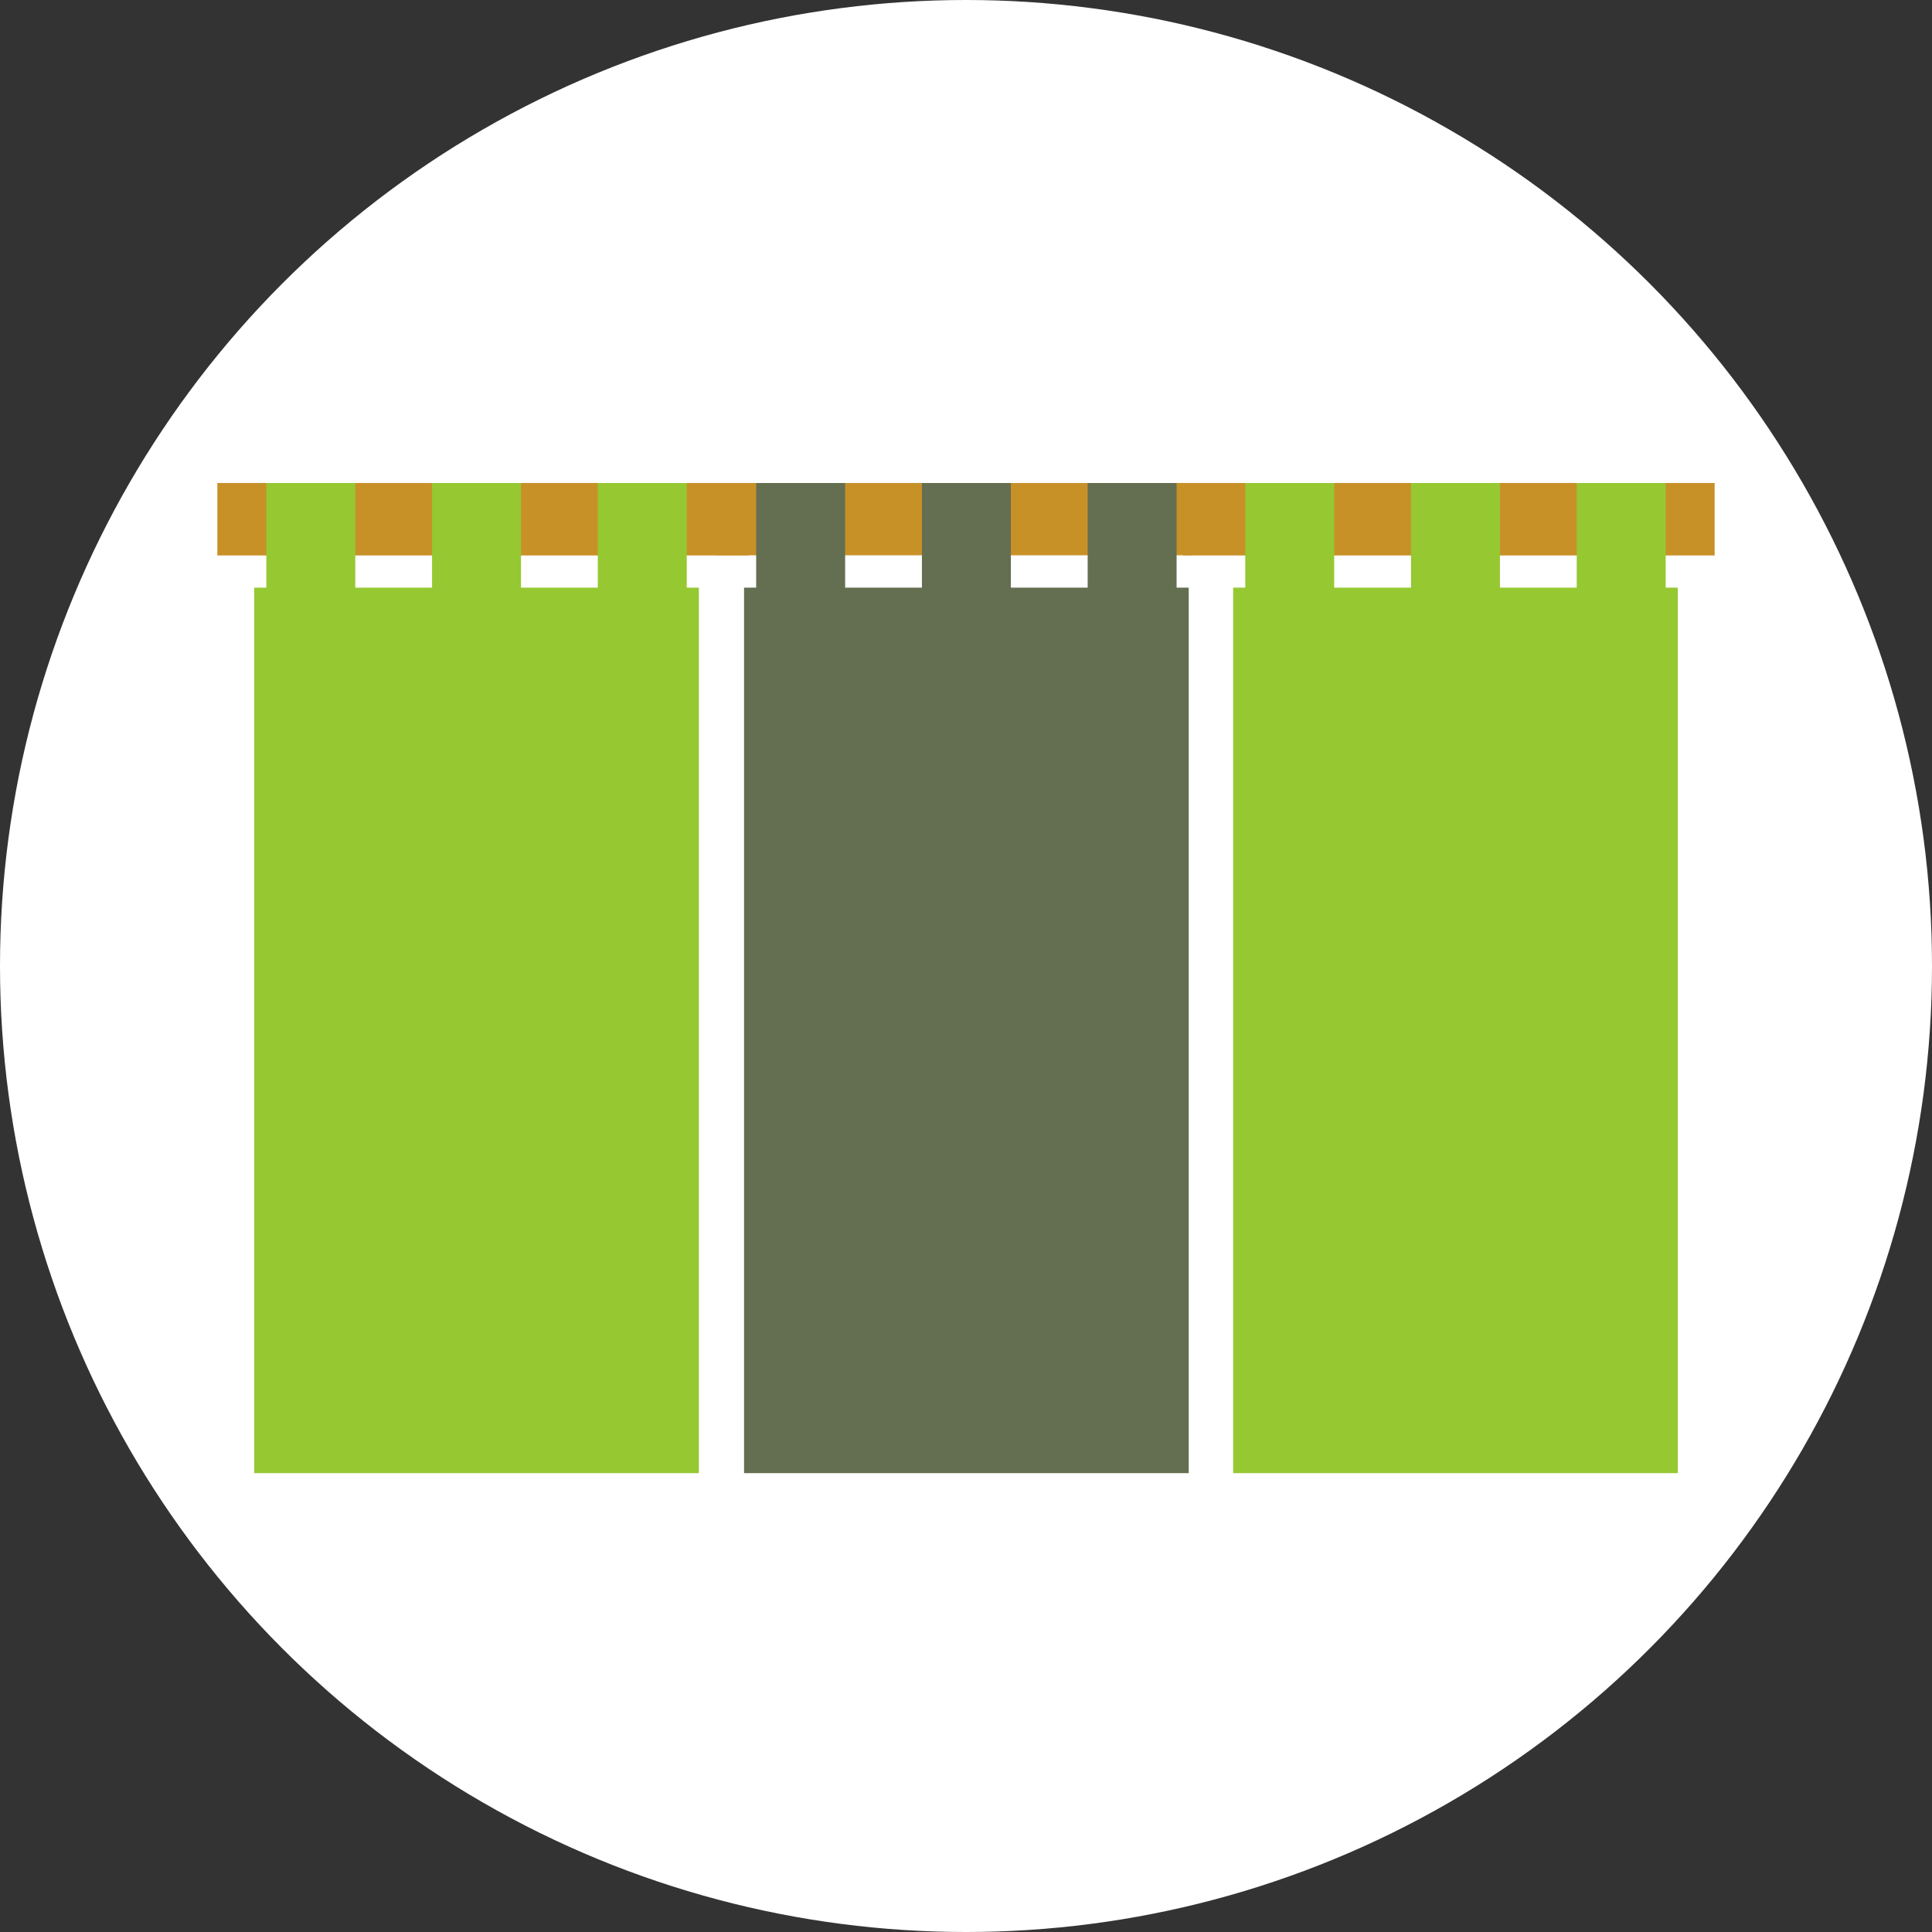 <svg width="80" height="80" viewBox="0 0 80 80" fill="none" xmlns="http://www.w3.org/2000/svg">
<rect x="0" y="0" width="80" height="80" fill="#333333" stroke="none"/>
<g clip-path="url(#clip0_2052_6188)">
<circle cx="40" cy="40" r="40" fill="white"/>
<path d="M31 20H9V23H31V20Z" fill="#C89128"/>
<path d="M71 20H49V23H71V20Z" fill="#C89128"/>
<path d="M49.344 20H29.672V22.994H49.344V20Z" fill="#C89128"/>
<path d="M28.436 24.333V20H24.754V24.333H21.679H21.573V20H17.891V24.333H17.785H14.711V20H11.028V24.333H10.526V25.134V61H28.938V25.134V24.333H28.436Z" fill="#96C832"/>
<path d="M51.564 24.333V20H55.246V24.333H58.321H58.427V20H62.109V24.333H62.215H65.289V20H68.972V24.333H69.474V25.134V61H51.062V25.134V24.333H51.564Z" fill="#96C832"/>
<path d="M48.72 24.333V20H45.038V24.333H41.963H41.858V20H38.175V24.333H38.069H34.995V20H31.312V24.333H30.81V25.134V61H49.222V25.134V24.333H48.72Z" fill="#646E50"/>
</g>
<defs>
<clipPath id="clip0_2052_6188">
<rect width="80" height="80" fill="white"/>
</clipPath>
</defs>
</svg>
